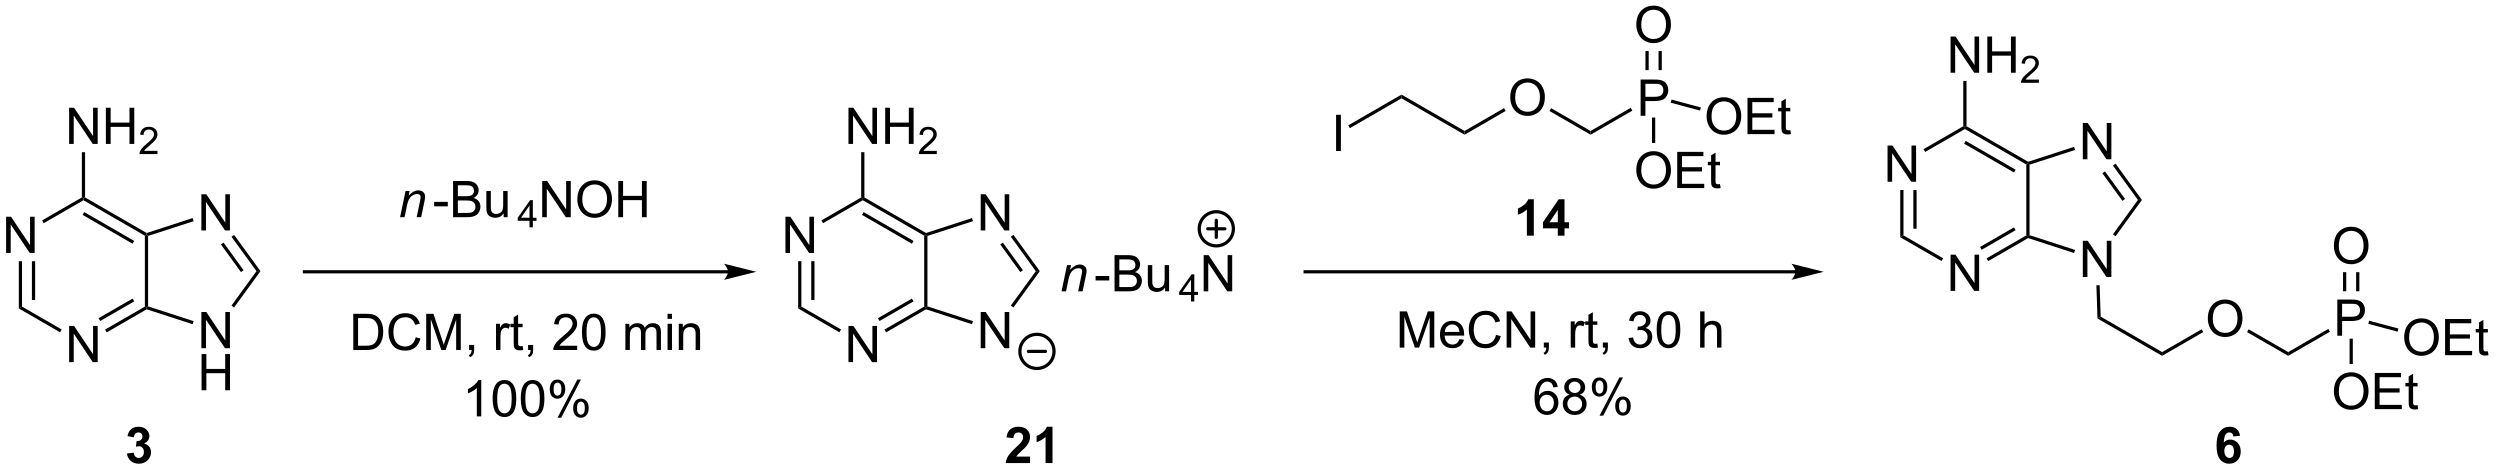 <?xml version="1.0" encoding="UTF-8"?>
<!DOCTYPE svg PUBLIC '-//W3C//DTD SVG 1.0//EN'
          'http://www.w3.org/TR/2001/REC-SVG-20010904/DTD/svg10.dtd'>
<svg stroke-dasharray="none" shape-rendering="auto" xmlns="http://www.w3.org/2000/svg" font-family="'Dialog'" text-rendering="auto" width="542" fill-opacity="1" color-interpolation="auto" color-rendering="auto" preserveAspectRatio="xMidYMid meet" font-size="12px" viewBox="0 0 542 103" fill="black" xmlns:xlink="http://www.w3.org/1999/xlink" stroke="black" image-rendering="auto" stroke-miterlimit="10" stroke-linecap="square" stroke-linejoin="miter" font-style="normal" stroke-width="1" height="103" stroke-dashoffset="0" font-weight="normal" stroke-opacity="1"
><!--Generated by the Batik Graphics2D SVG Generator--><defs id="genericDefs"
  /><g
  ><defs id="defs1"
    ><clipPath clipPathUnits="userSpaceOnUse" id="clipPath1"
      ><path d="M1.26 1.598 L407.036 1.598 L407.036 78.106 L1.26 78.106 L1.26 1.598 Z"
      /></clipPath
      ><clipPath clipPathUnits="userSpaceOnUse" id="clipPath2"
      ><path d="M21.642 234.978 L21.642 309.358 L416.136 309.358 L416.136 234.978 Z"
      /></clipPath
    ></defs
    ><g transform="scale(1.333,1.333) translate(-1.26,-1.598) matrix(1.029,0,0,1.029,-21.001,-240.1)"
    ><path d="M280.945 253.187 L280.945 247.46 L283.106 247.46 Q283.677 247.46 283.976 247.515 Q284.398 247.585 284.682 247.784 Q284.968 247.979 285.143 248.335 Q285.317 248.69 285.317 249.117 Q285.317 249.846 284.851 250.354 Q284.388 250.859 283.171 250.859 L281.703 250.859 L281.703 253.187 L280.945 253.187 ZM281.703 250.182 L283.185 250.182 Q283.919 250.182 284.226 249.909 Q284.536 249.635 284.536 249.14 Q284.536 248.781 284.354 248.526 Q284.171 248.268 283.875 248.187 Q283.685 248.135 283.169 248.135 L281.703 248.135 L281.703 250.182 Z" stroke="none" clip-path="url(#clipPath2)"
    /></g
    ><g transform="matrix(1.371,0,0,1.371,-29.681,-322.265)"
    ><path d="M291.52 253.477 Q291.52 252.049 292.285 251.245 Q293.051 250.438 294.262 250.438 Q295.054 250.438 295.689 250.818 Q296.327 251.195 296.66 251.873 Q296.996 252.549 296.996 253.409 Q296.996 254.281 296.645 254.969 Q296.293 255.656 295.647 256.01 Q295.004 256.365 294.257 256.365 Q293.449 256.365 292.811 255.974 Q292.176 255.581 291.848 254.906 Q291.52 254.229 291.52 253.477 ZM292.301 253.487 Q292.301 254.524 292.856 255.12 Q293.413 255.714 294.254 255.714 Q295.108 255.714 295.66 255.112 Q296.215 254.511 296.215 253.406 Q296.215 252.706 295.978 252.185 Q295.741 251.664 295.285 251.378 Q294.832 251.089 294.264 251.089 Q293.46 251.089 292.879 251.643 Q292.301 252.195 292.301 253.487 ZM297.987 256.266 L297.987 250.539 L302.128 250.539 L302.128 251.214 L298.745 251.214 L298.745 252.969 L301.914 252.969 L301.914 253.641 L298.745 253.641 L298.745 255.589 L302.261 255.589 L302.261 256.266 L297.987 256.266 ZM304.753 255.636 L304.854 256.258 Q304.558 256.32 304.323 256.32 Q303.94 256.32 303.729 256.201 Q303.518 256.078 303.433 255.88 Q303.347 255.682 303.347 255.049 L303.347 252.664 L302.831 252.664 L302.831 252.117 L303.347 252.117 L303.347 251.089 L304.047 250.667 L304.047 252.117 L304.753 252.117 L304.753 252.664 L304.047 252.664 L304.047 255.089 Q304.047 255.391 304.084 255.477 Q304.12 255.563 304.203 255.615 Q304.289 255.664 304.445 255.664 Q304.563 255.664 304.753 255.636 Z" stroke="none" clip-path="url(#clipPath2)"
    /></g
    ><g transform="matrix(1.371,0,0,1.371,-29.681,-322.265)"
    ><path d="M280.403 262.007 Q280.403 260.579 281.169 259.775 Q281.935 258.968 283.145 258.968 Q283.937 258.968 284.572 259.348 Q285.211 259.725 285.544 260.402 Q285.88 261.079 285.88 261.939 Q285.88 262.811 285.528 263.499 Q285.177 264.186 284.531 264.541 Q283.888 264.895 283.14 264.895 Q282.333 264.895 281.695 264.504 Q281.06 264.111 280.731 263.436 Q280.403 262.759 280.403 262.007 ZM281.185 262.017 Q281.185 263.053 281.739 263.65 Q282.296 264.244 283.138 264.244 Q283.992 264.244 284.544 263.642 Q285.099 263.041 285.099 261.936 Q285.099 261.236 284.861 260.715 Q284.625 260.194 284.169 259.908 Q283.716 259.619 283.148 259.619 Q282.343 259.619 281.763 260.173 Q281.185 260.725 281.185 262.017 ZM286.871 264.796 L286.871 259.069 L291.011 259.069 L291.011 259.744 L287.628 259.744 L287.628 261.499 L290.798 261.499 L290.798 262.171 L287.628 262.171 L287.628 264.119 L291.144 264.119 L291.144 264.796 L286.871 264.796 ZM293.636 264.166 L293.738 264.788 Q293.441 264.85 293.207 264.85 Q292.824 264.85 292.613 264.731 Q292.402 264.608 292.316 264.41 Q292.23 264.212 292.23 263.579 L292.23 261.194 L291.714 261.194 L291.714 260.647 L292.23 260.647 L292.23 259.619 L292.931 259.197 L292.931 260.647 L293.636 260.647 L293.636 261.194 L292.931 261.194 L292.931 263.619 Q292.931 263.921 292.967 264.007 Q293.003 264.093 293.087 264.145 Q293.173 264.194 293.329 264.194 Q293.446 264.194 293.636 264.166 Z" stroke="none" clip-path="url(#clipPath2)"
    /></g
    ><g transform="matrix(1.371,0,0,1.371,-29.681,-322.265)"
    ><path d="M280.403 238.989 Q280.403 237.562 281.169 236.758 Q281.935 235.95 283.145 235.95 Q283.937 235.95 284.572 236.331 Q285.211 236.708 285.544 237.385 Q285.88 238.062 285.88 238.922 Q285.88 239.794 285.528 240.482 Q285.177 241.169 284.531 241.523 Q283.888 241.877 283.14 241.877 Q282.333 241.877 281.695 241.487 Q281.06 241.094 280.731 240.419 Q280.403 239.742 280.403 238.989 ZM281.185 239 Q281.185 240.036 281.739 240.633 Q282.296 241.226 283.138 241.226 Q283.992 241.226 284.544 240.625 Q285.099 240.023 285.099 238.919 Q285.099 238.219 284.861 237.698 Q284.625 237.177 284.169 236.89 Q283.716 236.601 283.148 236.601 Q282.343 236.601 281.763 237.156 Q281.185 237.708 281.185 239 Z" stroke="none" clip-path="url(#clipPath2)"
    /></g
    ><g transform="matrix(1.371,0,0,1.371,-29.681,-322.265)"
    ><path d="M260.47 250.498 Q260.47 249.071 261.235 248.266 Q262.001 247.459 263.212 247.459 Q264.003 247.459 264.639 247.839 Q265.277 248.217 265.61 248.894 Q265.946 249.571 265.946 250.43 Q265.946 251.303 265.595 251.99 Q265.243 252.678 264.597 253.032 Q263.954 253.386 263.207 253.386 Q262.399 253.386 261.761 252.995 Q261.126 252.602 260.798 251.928 Q260.47 251.251 260.47 250.498 ZM261.251 250.508 Q261.251 251.545 261.806 252.141 Q262.363 252.735 263.204 252.735 Q264.058 252.735 264.61 252.133 Q265.165 251.532 265.165 250.428 Q265.165 249.727 264.928 249.206 Q264.691 248.685 264.235 248.399 Q263.782 248.11 263.214 248.11 Q262.41 248.11 261.829 248.665 Q261.251 249.217 261.251 250.508 Z" stroke="none" clip-path="url(#clipPath2)"
    /></g
    ><g transform="matrix(1.371,0,0,1.371,-29.681,-322.265)"
    ><path d="M232.929 258.941 L232.929 253.215 L233.686 253.215 L233.686 258.941 L232.929 258.941 Z" stroke="none" clip-path="url(#clipPath2)"
    /></g
    ><g transform="matrix(1.371,0,0,1.371,-29.681,-322.265)"
    ><path d="M285.839 251.299 L285.971 250.807 L290.613 252.05 L290.481 252.543 Z" stroke="none" clip-path="url(#clipPath2)"
    /></g
    ><g transform="matrix(1.371,0,0,1.371,-29.681,-322.265)"
    ><path d="M282.885 253.647 L283.395 253.647 L283.395 257.667 L282.885 257.667 Z" stroke="none" clip-path="url(#clipPath2)"
    /></g
    ><g transform="matrix(1.371,0,0,1.371,-29.681,-322.265)"
    ><path d="M284.431 246.152 L284.431 243.134 L283.921 243.134 L283.921 246.152 ZM282.36 246.152 L282.36 243.134 L281.849 243.134 L281.849 246.152 Z" stroke="none" clip-path="url(#clipPath2)"
    /></g
    ><g transform="matrix(1.371,0,0,1.371,-29.681,-322.265)"
    ><path d="M273.173 256.361 L273.173 255.772 L279.521 252.107 L279.776 252.549 Z" stroke="none" clip-path="url(#clipPath2)"
    /></g
    ><g transform="matrix(1.371,0,0,1.371,-29.681,-322.265)"
    ><path d="M253.24 255.772 L253.24 256.361 L243.273 250.607 L243.273 250.018 Z" stroke="none" clip-path="url(#clipPath2)"
    /></g
    ><g transform="matrix(1.371,0,0,1.371,-29.681,-322.265)"
    ><path d="M259.489 252.164 L259.744 252.606 L253.24 256.361 L253.24 255.772 Z" stroke="none" clip-path="url(#clipPath2)"
    /></g
    ><g transform="matrix(1.371,0,0,1.371,-29.681,-322.265)"
    ><path d="M243.273 250.018 L243.273 250.607 L235.113 255.318 L234.858 254.876 Z" stroke="none" clip-path="url(#clipPath2)"
    /></g
    ><g transform="matrix(1.371,0,0,1.371,-29.681,-322.265)"
    ><path d="M273.173 255.772 L273.173 256.361 L266.674 252.609 L266.929 252.167 Z" stroke="none" clip-path="url(#clipPath2)"
    /></g
    ><g transform="matrix(1.371,0,0,1.371,-29.681,-322.265)"
    ><path d="M22.614 275.058 L22.614 269.331 L23.393 269.331 L26.401 273.826 L26.401 269.331 L27.127 269.331 L27.127 275.058 L26.349 275.058 L23.341 270.558 L23.341 275.058 L22.614 275.058 Z" stroke="none" clip-path="url(#clipPath2)"
    /></g
    ><g transform="matrix(1.371,0,0,1.371,-29.681,-322.265)"
    ><path d="M32.581 292.321 L32.581 286.594 L33.36 286.594 L36.367 291.089 L36.367 286.594 L37.094 286.594 L37.094 292.321 L36.316 292.321 L33.308 287.821 L33.308 292.321 L32.581 292.321 Z" stroke="none" clip-path="url(#clipPath2)"
    /></g
    ><g transform="matrix(1.371,0,0,1.371,-29.681,-322.265)"
    ><path d="M32.581 257.82 L32.581 252.093 L33.36 252.093 L36.367 256.588 L36.367 252.093 L37.094 252.093 L37.094 257.82 L36.316 257.82 L33.308 253.32 L33.308 257.82 L32.581 257.82 ZM38.39 257.82 L38.39 252.093 L39.148 252.093 L39.148 254.445 L42.124 254.445 L42.124 252.093 L42.882 252.093 L42.882 257.82 L42.124 257.82 L42.124 255.119 L39.148 255.119 L39.148 257.82 L38.39 257.82 Z" stroke="none" clip-path="url(#clipPath2)"
    /></g
    ><g transform="matrix(1.371,0,0,1.371,-29.681,-322.265)"
    ><path d="M46.548 258.912 L46.548 259.42 L43.708 259.42 Q43.702 259.228 43.77 259.052 Q43.878 258.763 44.116 258.482 Q44.356 258.201 44.808 257.832 Q45.507 257.257 45.753 256.921 Q45.999 256.586 45.999 256.287 Q45.999 255.974 45.774 255.759 Q45.552 255.543 45.191 255.543 Q44.81 255.543 44.581 255.771 Q44.353 256 44.351 256.404 L43.808 256.349 Q43.864 255.742 44.228 255.425 Q44.591 255.107 45.202 255.107 Q45.821 255.107 46.181 255.451 Q46.542 255.793 46.542 256.298 Q46.542 256.556 46.437 256.806 Q46.331 257.054 46.085 257.33 Q45.841 257.605 45.273 258.086 Q44.798 258.484 44.663 258.627 Q44.528 258.769 44.441 258.912 L46.548 258.912 Z" stroke="none" clip-path="url(#clipPath2)"
    /></g
    ><g transform="matrix(1.371,0,0,1.371,-29.681,-322.265)"
    ><path d="M53.493 290.123 L53.493 284.396 L54.272 284.396 L57.28 288.891 L57.28 284.396 L58.006 284.396 L58.006 290.123 L57.228 290.123 L54.22 285.623 L54.22 290.123 L53.493 290.123 Z" stroke="none" clip-path="url(#clipPath2)"
    /></g
    ><g transform="matrix(1.371,0,0,1.371,-29.681,-322.265)"
    ><path d="M53.525 296.773 L53.525 291.046 L54.282 291.046 L54.282 293.398 L57.259 293.398 L57.259 291.046 L58.017 291.046 L58.017 296.773 L57.259 296.773 L57.259 294.072 L54.282 294.072 L54.282 296.773 L53.525 296.773 Z" stroke="none" clip-path="url(#clipPath2)"
    /></g
    ><g transform="matrix(1.371,0,0,1.371,-29.681,-322.265)"
    ><path d="M53.493 271.501 L53.493 265.775 L54.272 265.775 L57.28 270.269 L57.28 265.775 L58.006 265.775 L58.006 271.501 L57.228 271.501 L54.22 267.001 L54.22 271.501 L53.493 271.501 Z" stroke="none" clip-path="url(#clipPath2)"
    /></g
    ><g transform="matrix(1.371,0,0,1.371,-29.681,-322.265)"
    ><path d="M24.625 276.361 L25.135 276.361 L25.135 283.544 L24.625 283.839 ZM26.696 276.361 L26.696 282.495 L27.207 282.495 L27.207 276.361 Z" stroke="none" clip-path="url(#clipPath2)"
    /></g
    ><g transform="matrix(1.371,0,0,1.371,-29.681,-322.265)"
    ><path d="M24.625 283.839 L25.135 283.544 L31.405 287.164 L31.15 287.606 Z" stroke="none" clip-path="url(#clipPath2)"
    /></g
    ><g transform="matrix(1.371,0,0,1.371,-29.681,-322.265)"
    ><path d="M38.528 287.615 L38.273 287.173 L44.558 283.544 L44.813 283.691 L44.843 283.969 ZM37.492 285.821 L42.87 282.716 L42.614 282.274 L37.237 285.379 Z" stroke="none" clip-path="url(#clipPath2)"
    /></g
    ><g transform="matrix(1.371,0,0,1.371,-29.681,-322.265)"
    ><path d="M45.069 283.506 L44.813 283.691 L44.558 283.544 L44.558 272.33 L44.813 272.183 L45.069 272.368 Z" stroke="none" clip-path="url(#clipPath2)"
    /></g
    ><g transform="matrix(1.371,0,0,1.371,-29.681,-322.265)"
    ><path d="M44.843 271.905 L44.813 272.183 L44.558 272.33 L34.847 266.723 L34.847 266.428 L35.102 266.281 ZM42.87 273.158 L34.974 268.599 L34.719 269.041 L42.614 273.6 Z" stroke="none" clip-path="url(#clipPath2)"
    /></g
    ><g transform="matrix(1.371,0,0,1.371,-29.681,-322.265)"
    ><path d="M35.102 266.281 L34.847 266.428 L34.592 266.281 L34.592 259.124 L35.102 259.124 Z" stroke="none" clip-path="url(#clipPath2)"
    /></g
    ><g transform="matrix(1.371,0,0,1.371,-29.681,-322.265)"
    ><path d="M28.561 270.352 L28.306 269.91 L34.592 266.281 L34.847 266.428 L34.847 266.723 Z" stroke="none" clip-path="url(#clipPath2)"
    /></g
    ><g transform="matrix(1.371,0,0,1.371,-29.681,-322.265)"
    ><path d="M44.843 283.969 L44.813 283.691 L45.069 283.506 L52.268 285.845 L52.111 286.33 Z" stroke="none" clip-path="url(#clipPath2)"
    /></g
    ><g transform="matrix(1.371,0,0,1.371,-29.681,-322.265)"
    ><path d="M58.664 283.683 L58.251 283.383 L62.208 277.937 L62.839 277.937 Z" stroke="none" clip-path="url(#clipPath2)"
    /></g
    ><g transform="matrix(1.371,0,0,1.371,-29.681,-322.265)"
    ><path d="M62.839 277.937 L62.208 277.937 L58.258 272.5 L58.671 272.2 ZM60.169 277.787 L56.995 273.418 L56.582 273.717 L59.757 278.087 Z" stroke="none" clip-path="url(#clipPath2)"
    /></g
    ><g transform="matrix(1.371,0,0,1.371,-29.681,-322.265)"
    ><path d="M45.069 272.368 L44.813 272.183 L44.843 271.905 L52.111 269.543 L52.268 270.029 Z" stroke="none" clip-path="url(#clipPath2)"
    /></g
    ><g transform="matrix(1.371,0,0,1.371,-29.681,-322.265)"
    ><path d="M136.778 277.782 L69.792 277.782 L69.537 277.782 L69.537 278.292 L69.792 278.292 L136.778 278.292 L137.033 278.292 L137.033 277.782 L136.778 277.782 ZM141.242 278.037 L136.14 276.761 C136.14 276.761 136.778 277.479 136.778 278.037 C136.778 278.595 136.14 279.312 136.14 279.312 Z" stroke="none" clip-path="url(#clipPath2)"
    /></g
    ><g transform="matrix(1.371,0,0,1.371,-29.681,-322.265)"
    ><path d="M84.915 269.405 L85.782 265.257 L86.423 265.257 L86.272 265.978 Q86.689 265.554 87.05 265.358 Q87.415 265.163 87.795 265.163 Q88.298 265.163 88.584 265.437 Q88.873 265.71 88.873 266.166 Q88.873 266.397 88.772 266.892 L88.243 269.405 L87.537 269.405 L88.087 266.775 Q88.17 266.392 88.17 266.21 Q88.17 266.002 88.027 265.874 Q87.884 265.744 87.615 265.744 Q87.071 265.744 86.647 266.135 Q86.225 266.525 86.024 267.476 L85.623 269.405 L84.915 269.405 Z" stroke="none" clip-path="url(#clipPath2)"
    /></g
    ><g transform="matrix(1.371,0,0,1.371,-29.681,-322.265)"
    ><path d="M90.302 267.687 L90.302 266.978 L92.461 266.978 L92.461 267.687 L90.302 267.687 ZM93.296 269.405 L93.296 263.679 L95.445 263.679 Q96.101 263.679 96.497 263.853 Q96.895 264.025 97.119 264.387 Q97.343 264.749 97.343 265.142 Q97.343 265.51 97.143 265.835 Q96.945 266.158 96.544 266.358 Q97.062 266.51 97.341 266.877 Q97.622 267.244 97.622 267.744 Q97.622 268.147 97.45 268.494 Q97.281 268.838 97.031 269.025 Q96.781 269.213 96.403 269.309 Q96.028 269.405 95.481 269.405 L93.296 269.405 ZM94.054 266.085 L95.294 266.085 Q95.796 266.085 96.015 266.017 Q96.304 265.931 96.45 265.733 Q96.599 265.533 96.599 265.233 Q96.599 264.947 96.461 264.731 Q96.325 264.515 96.07 264.434 Q95.817 264.353 95.2 264.353 L94.054 264.353 L94.054 266.085 ZM94.054 268.728 L95.481 268.728 Q95.849 268.728 95.997 268.702 Q96.257 268.655 96.432 268.546 Q96.609 268.437 96.721 268.228 Q96.836 268.017 96.836 267.744 Q96.836 267.423 96.671 267.189 Q96.507 266.952 96.216 266.856 Q95.927 266.76 95.38 266.76 L94.054 266.76 L94.054 268.728 ZM101.294 269.405 L101.294 268.796 Q100.809 269.499 99.976 269.499 Q99.609 269.499 99.291 269.358 Q98.974 269.218 98.817 269.004 Q98.664 268.791 98.601 268.483 Q98.559 268.275 98.559 267.827 L98.559 265.257 L99.263 265.257 L99.263 267.556 Q99.263 268.108 99.304 268.298 Q99.372 268.577 99.586 268.736 Q99.802 268.892 100.117 268.892 Q100.434 268.892 100.711 268.731 Q100.989 268.569 101.104 268.291 Q101.218 268.01 101.218 267.478 L101.218 265.257 L101.921 265.257 L101.921 269.405 L101.294 269.405 Z" stroke="none" clip-path="url(#clipPath2)"
    /></g
    ><g transform="matrix(1.371,0,0,1.371,-29.681,-322.265)"
    ><path d="M105.383 271.005 L105.383 269.976 L103.52 269.976 L103.52 269.494 L105.481 266.71 L105.91 266.71 L105.91 269.494 L106.49 269.494 L106.49 269.976 L105.91 269.976 L105.91 271.005 L105.383 271.005 ZM105.383 269.494 L105.383 267.556 L104.039 269.494 L105.383 269.494 Z" stroke="none" clip-path="url(#clipPath2)"
    /></g
    ><g transform="matrix(1.371,0,0,1.371,-29.681,-322.265)"
    ><path d="M107.39 269.405 L107.39 263.679 L108.168 263.679 L111.176 268.173 L111.176 263.679 L111.903 263.679 L111.903 269.405 L111.124 269.405 L108.116 264.905 L108.116 269.405 L107.39 269.405 ZM112.946 266.616 Q112.946 265.189 113.712 264.385 Q114.477 263.577 115.688 263.577 Q116.48 263.577 117.115 263.957 Q117.753 264.335 118.087 265.012 Q118.422 265.689 118.422 266.548 Q118.422 267.421 118.071 268.108 Q117.719 268.796 117.073 269.15 Q116.43 269.504 115.683 269.504 Q114.876 269.504 114.237 269.114 Q113.602 268.72 113.274 268.046 Q112.946 267.369 112.946 266.616 ZM113.727 266.627 Q113.727 267.663 114.282 268.26 Q114.839 268.853 115.68 268.853 Q116.534 268.853 117.087 268.252 Q117.641 267.65 117.641 266.546 Q117.641 265.845 117.404 265.325 Q117.167 264.804 116.712 264.517 Q116.258 264.228 115.691 264.228 Q114.886 264.228 114.305 264.783 Q113.727 265.335 113.727 266.627 ZM119.421 269.405 L119.421 263.679 L120.179 263.679 L120.179 266.03 L123.156 266.03 L123.156 263.679 L123.913 263.679 L123.913 269.405 L123.156 269.405 L123.156 266.705 L120.179 266.705 L120.179 269.405 L119.421 269.405 Z" stroke="none" clip-path="url(#clipPath2)"
    /></g
    ><g transform="matrix(1.371,0,0,1.371,-29.681,-322.265)"
    ><path d="M77.516 290.405 L77.516 284.679 L79.49 284.679 Q80.156 284.679 80.508 284.76 Q81 284.874 81.349 285.171 Q81.802 285.554 82.026 286.15 Q82.25 286.744 82.25 287.51 Q82.25 288.163 82.096 288.668 Q81.945 289.171 81.706 289.502 Q81.469 289.83 81.185 290.02 Q80.904 290.21 80.503 290.309 Q80.102 290.405 79.583 290.405 L77.516 290.405 ZM78.273 289.728 L79.498 289.728 Q80.063 289.728 80.385 289.624 Q80.708 289.517 80.898 289.327 Q81.169 289.056 81.318 288.603 Q81.469 288.147 81.469 287.499 Q81.469 286.601 81.174 286.119 Q80.88 285.635 80.458 285.47 Q80.154 285.353 79.477 285.353 L78.273 285.353 L78.273 289.728 ZM87.379 288.397 L88.137 288.588 Q87.9 289.522 87.28 290.015 Q86.66 290.504 85.767 290.504 Q84.84 290.504 84.259 290.127 Q83.681 289.749 83.376 289.036 Q83.074 288.319 83.074 287.499 Q83.074 286.603 83.415 285.939 Q83.759 285.272 84.389 284.926 Q85.02 284.58 85.777 284.58 Q86.637 284.58 87.223 285.017 Q87.809 285.455 88.04 286.249 L87.293 286.423 Q87.095 285.798 86.715 285.515 Q86.337 285.228 85.762 285.228 Q85.103 285.228 84.658 285.546 Q84.215 285.861 84.035 286.395 Q83.856 286.929 83.856 287.494 Q83.856 288.226 84.069 288.77 Q84.283 289.314 84.731 289.585 Q85.181 289.853 85.704 289.853 Q86.34 289.853 86.78 289.486 Q87.223 289.119 87.379 288.397 ZM89.047 290.405 L89.047 284.679 L90.188 284.679 L91.544 288.733 Q91.732 289.298 91.818 289.58 Q91.914 289.267 92.123 288.663 L93.492 284.679 L94.513 284.679 L94.513 290.405 L93.781 290.405 L93.781 285.611 L92.117 290.405 L91.435 290.405 L89.779 285.53 L89.779 290.405 L89.047 290.405 ZM95.828 290.405 L95.828 289.603 L96.63 289.603 L96.63 290.405 Q96.63 290.848 96.474 291.119 Q96.318 291.39 95.977 291.538 L95.781 291.239 Q96.005 291.14 96.109 290.95 Q96.216 290.762 96.227 290.405 L95.828 290.405 ZM100.083 290.405 L100.083 286.257 L100.716 286.257 L100.716 286.885 Q100.958 286.444 101.162 286.304 Q101.367 286.163 101.615 286.163 Q101.969 286.163 102.336 286.39 L102.094 287.041 Q101.836 286.89 101.578 286.89 Q101.349 286.89 101.164 287.028 Q100.982 287.166 100.904 287.413 Q100.787 287.788 100.787 288.233 L100.787 290.405 L100.083 290.405 ZM104.289 289.775 L104.391 290.397 Q104.094 290.46 103.859 290.46 Q103.477 290.46 103.266 290.34 Q103.055 290.218 102.969 290.02 Q102.883 289.822 102.883 289.189 L102.883 286.804 L102.367 286.804 L102.367 286.257 L102.883 286.257 L102.883 285.228 L103.583 284.806 L103.583 286.257 L104.289 286.257 L104.289 286.804 L103.583 286.804 L103.583 289.228 Q103.583 289.53 103.62 289.616 Q103.656 289.702 103.74 289.754 Q103.826 289.804 103.982 289.804 Q104.099 289.804 104.289 289.775 ZM105.16 290.405 L105.16 289.603 L105.962 289.603 L105.962 290.405 Q105.962 290.848 105.806 291.119 Q105.65 291.39 105.309 291.538 L105.113 291.239 Q105.337 291.14 105.442 290.95 Q105.548 290.762 105.559 290.405 L105.16 290.405 ZM112.923 289.728 L112.923 290.405 L109.137 290.405 Q109.129 290.15 109.22 289.916 Q109.363 289.53 109.681 289.155 Q110.001 288.78 110.603 288.288 Q111.535 287.522 111.863 287.075 Q112.192 286.627 112.192 286.228 Q112.192 285.812 111.892 285.525 Q111.595 285.236 111.113 285.236 Q110.606 285.236 110.301 285.541 Q109.996 285.845 109.994 286.385 L109.27 286.312 Q109.345 285.502 109.829 285.08 Q110.314 284.655 111.129 284.655 Q111.954 284.655 112.434 285.114 Q112.915 285.569 112.915 286.244 Q112.915 286.588 112.775 286.921 Q112.634 287.252 112.306 287.619 Q111.981 287.986 111.223 288.627 Q110.59 289.158 110.41 289.348 Q110.231 289.538 110.113 289.728 L112.923 289.728 ZM113.677 287.58 Q113.677 286.564 113.885 285.947 Q114.094 285.327 114.505 284.991 Q114.919 284.655 115.544 284.655 Q116.005 284.655 116.352 284.84 Q116.701 285.025 116.927 285.377 Q117.154 285.726 117.281 286.228 Q117.412 286.728 117.412 287.58 Q117.412 288.588 117.203 289.207 Q116.998 289.827 116.583 290.166 Q116.172 290.504 115.544 290.504 Q114.716 290.504 114.242 289.908 Q113.677 289.194 113.677 287.58 ZM114.398 287.58 Q114.398 288.991 114.729 289.457 Q115.06 289.923 115.544 289.923 Q116.029 289.923 116.357 289.455 Q116.688 288.986 116.688 287.58 Q116.688 286.166 116.357 285.702 Q116.029 285.236 115.537 285.236 Q115.052 285.236 114.763 285.647 Q114.398 286.171 114.398 287.58 ZM120.544 290.405 L120.544 286.257 L121.172 286.257 L121.172 286.838 Q121.367 286.533 121.69 286.348 Q122.016 286.163 122.43 286.163 Q122.891 286.163 123.185 286.356 Q123.482 286.546 123.602 286.89 Q124.094 286.163 124.883 286.163 Q125.5 286.163 125.831 286.504 Q126.164 286.845 126.164 287.556 L126.164 290.405 L125.466 290.405 L125.466 287.791 Q125.466 287.369 125.396 287.184 Q125.328 286.999 125.148 286.887 Q124.969 286.772 124.727 286.772 Q124.289 286.772 124 287.064 Q123.711 287.353 123.711 287.994 L123.711 290.405 L123.008 290.405 L123.008 287.71 Q123.008 287.241 122.836 287.007 Q122.664 286.772 122.273 286.772 Q121.977 286.772 121.724 286.929 Q121.474 287.085 121.359 287.387 Q121.248 287.687 121.248 288.252 L121.248 290.405 L120.544 290.405 ZM127.211 285.486 L127.211 284.679 L127.914 284.679 L127.914 285.486 L127.211 285.486 ZM127.211 290.405 L127.211 286.257 L127.914 286.257 L127.914 290.405 L127.211 290.405 ZM128.986 290.405 L128.986 286.257 L129.619 286.257 L129.619 286.845 Q130.074 286.163 130.939 286.163 Q131.314 286.163 131.626 286.298 Q131.941 286.431 132.098 286.65 Q132.254 286.869 132.316 287.171 Q132.356 287.366 132.356 287.853 L132.356 290.405 L131.652 290.405 L131.652 287.882 Q131.652 287.452 131.569 287.239 Q131.488 287.025 131.28 286.9 Q131.072 286.772 130.79 286.772 Q130.34 286.772 130.014 287.059 Q129.689 287.343 129.689 288.14 L129.689 290.405 L128.986 290.405 Z" stroke="none" clip-path="url(#clipPath2)"
    /></g
    ><g transform="matrix(1.371,0,0,1.371,-29.681,-322.265)"
    ><path d="M97.751 300.905 L97.048 300.905 L97.048 296.423 Q96.793 296.666 96.382 296.908 Q95.97 297.15 95.642 297.272 L95.642 296.593 Q96.23 296.314 96.671 295.921 Q97.113 295.525 97.298 295.155 L97.751 295.155 L97.751 300.905 ZM99.552 298.08 Q99.552 297.064 99.76 296.447 Q99.969 295.827 100.38 295.491 Q100.794 295.155 101.419 295.155 Q101.88 295.155 102.227 295.34 Q102.576 295.525 102.802 295.877 Q103.029 296.226 103.156 296.728 Q103.286 297.228 103.286 298.08 Q103.286 299.088 103.078 299.707 Q102.872 300.327 102.458 300.666 Q102.047 301.004 101.419 301.004 Q100.591 301.004 100.117 300.408 Q99.552 299.694 99.552 298.08 ZM100.273 298.08 Q100.273 299.491 100.604 299.957 Q100.935 300.423 101.419 300.423 Q101.904 300.423 102.232 299.955 Q102.562 299.486 102.562 298.08 Q102.562 296.666 102.232 296.202 Q101.904 295.736 101.411 295.736 Q100.927 295.736 100.638 296.147 Q100.273 296.671 100.273 298.08 ZM104.001 298.08 Q104.001 297.064 104.21 296.447 Q104.418 295.827 104.829 295.491 Q105.243 295.155 105.868 295.155 Q106.329 295.155 106.676 295.34 Q107.025 295.525 107.251 295.877 Q107.478 296.226 107.605 296.728 Q107.736 297.228 107.736 298.08 Q107.736 299.088 107.527 299.707 Q107.322 300.327 106.907 300.666 Q106.496 301.004 105.868 301.004 Q105.04 301.004 104.566 300.408 Q104.001 299.694 104.001 298.08 ZM104.723 298.08 Q104.723 299.491 105.053 299.957 Q105.384 300.423 105.868 300.423 Q106.353 300.423 106.681 299.955 Q107.012 299.486 107.012 298.08 Q107.012 296.666 106.681 296.202 Q106.353 295.736 105.861 295.736 Q105.376 295.736 105.087 296.147 Q104.723 296.671 104.723 298.08 ZM108.583 296.554 Q108.583 295.939 108.891 295.51 Q109.201 295.08 109.786 295.08 Q110.326 295.08 110.677 295.465 Q111.031 295.851 111.031 296.595 Q111.031 297.322 110.674 297.715 Q110.318 298.108 109.794 298.108 Q109.273 298.108 108.927 297.723 Q108.583 297.335 108.583 296.554 ZM109.805 295.564 Q109.544 295.564 109.37 295.791 Q109.195 296.017 109.195 296.624 Q109.195 297.173 109.37 297.4 Q109.547 297.624 109.805 297.624 Q110.07 297.624 110.245 297.397 Q110.419 297.171 110.419 296.569 Q110.419 296.015 110.242 295.791 Q110.068 295.564 109.805 295.564 ZM109.81 301.116 L112.943 295.08 L113.513 295.08 L110.391 301.116 L109.81 301.116 ZM112.286 299.562 Q112.286 298.944 112.594 298.517 Q112.904 298.088 113.492 298.088 Q114.031 298.088 114.385 298.473 Q114.74 298.858 114.74 299.603 Q114.74 300.33 114.38 300.723 Q114.023 301.116 113.497 301.116 Q112.977 301.116 112.63 300.728 Q112.286 300.338 112.286 299.562 ZM113.513 298.572 Q113.247 298.572 113.073 298.798 Q112.898 299.025 112.898 299.632 Q112.898 300.179 113.073 300.405 Q113.25 300.632 113.508 300.632 Q113.779 300.632 113.951 300.405 Q114.125 300.179 114.125 299.577 Q114.125 299.022 113.948 298.798 Q113.773 298.572 113.513 298.572 Z" stroke="none" clip-path="url(#clipPath2)"
    /></g
    ><g transform="matrix(1.371,0,0,1.371,-29.681,-322.265)"
    ><path d="M145.853 275.058 L145.853 269.331 L146.632 269.331 L149.639 273.826 L149.639 269.331 L150.366 269.331 L150.366 275.058 L149.587 275.058 L146.579 270.558 L146.579 275.058 L145.853 275.058 Z" stroke="none" clip-path="url(#clipPath2)"
    /></g
    ><g transform="matrix(1.371,0,0,1.371,-29.681,-322.265)"
    ><path d="M155.82 292.321 L155.82 286.594 L156.598 286.594 L159.606 291.089 L159.606 286.594 L160.333 286.594 L160.333 292.321 L159.554 292.321 L156.546 287.821 L156.546 292.321 L155.82 292.321 Z" stroke="none" clip-path="url(#clipPath2)"
    /></g
    ><g transform="matrix(1.371,0,0,1.371,-29.681,-322.265)"
    ><path d="M155.82 257.82 L155.82 252.093 L156.598 252.093 L159.606 256.588 L159.606 252.093 L160.333 252.093 L160.333 257.82 L159.554 257.82 L156.546 253.32 L156.546 257.82 L155.82 257.82 ZM161.628 257.82 L161.628 252.093 L162.386 252.093 L162.386 254.445 L165.363 254.445 L165.363 252.093 L166.121 252.093 L166.121 257.82 L165.363 257.82 L165.363 255.119 L162.386 255.119 L162.386 257.82 L161.628 257.82 Z" stroke="none" clip-path="url(#clipPath2)"
    /></g
    ><g transform="matrix(1.371,0,0,1.371,-29.681,-322.265)"
    ><path d="M169.786 258.912 L169.786 259.42 L166.947 259.42 Q166.941 259.228 167.009 259.052 Q167.117 258.763 167.355 258.482 Q167.595 258.201 168.046 257.832 Q168.745 257.257 168.992 256.921 Q169.238 256.586 169.238 256.287 Q169.238 255.974 169.013 255.759 Q168.79 255.543 168.429 255.543 Q168.048 255.543 167.82 255.771 Q167.591 256 167.589 256.404 L167.046 256.349 Q167.103 255.742 167.466 255.425 Q167.829 255.107 168.441 255.107 Q169.06 255.107 169.419 255.451 Q169.781 255.793 169.781 256.298 Q169.781 256.556 169.675 256.806 Q169.57 257.054 169.324 257.33 Q169.079 257.605 168.511 258.086 Q168.036 258.484 167.902 258.627 Q167.767 258.769 167.679 258.912 L169.786 258.912 Z" stroke="none" clip-path="url(#clipPath2)"
    /></g
    ><g transform="matrix(1.371,0,0,1.371,-29.681,-322.265)"
    ><path d="M176.732 290.123 L176.732 284.396 L177.511 284.396 L180.518 288.891 L180.518 284.396 L181.245 284.396 L181.245 290.123 L180.466 290.123 L177.458 285.623 L177.458 290.123 L176.732 290.123 Z" stroke="none" clip-path="url(#clipPath2)"
    /></g
    ><g transform="matrix(1.371,0,0,1.371,-29.681,-322.265)"
    ><path d="M176.732 271.501 L176.732 265.775 L177.511 265.775 L180.518 270.269 L180.518 265.775 L181.245 265.775 L181.245 271.501 L180.466 271.501 L177.458 267.001 L177.458 271.501 L176.732 271.501 Z" stroke="none" clip-path="url(#clipPath2)"
    /></g
    ><g transform="matrix(1.371,0,0,1.371,-29.681,-322.265)"
    ><path d="M147.863 276.361 L148.374 276.361 L148.374 283.544 L147.863 283.839 ZM149.935 276.361 L149.935 282.495 L150.445 282.495 L150.445 276.361 Z" stroke="none" clip-path="url(#clipPath2)"
    /></g
    ><g transform="matrix(1.371,0,0,1.371,-29.681,-322.265)"
    ><path d="M147.863 283.839 L148.374 283.544 L154.643 287.164 L154.388 287.606 Z" stroke="none" clip-path="url(#clipPath2)"
    /></g
    ><g transform="matrix(1.371,0,0,1.371,-29.681,-322.265)"
    ><path d="M161.767 287.615 L161.512 287.173 L167.797 283.544 L168.052 283.691 L168.081 283.969 ZM160.731 285.821 L166.108 282.716 L165.853 282.274 L160.476 285.379 Z" stroke="none" clip-path="url(#clipPath2)"
    /></g
    ><g transform="matrix(1.371,0,0,1.371,-29.681,-322.265)"
    ><path d="M168.307 283.506 L168.052 283.691 L167.797 283.544 L167.797 272.33 L168.052 272.183 L168.307 272.368 Z" stroke="none" clip-path="url(#clipPath2)"
    /></g
    ><g transform="matrix(1.371,0,0,1.371,-29.681,-322.265)"
    ><path d="M168.081 271.905 L168.052 272.183 L167.797 272.33 L158.085 266.723 L158.085 266.428 L158.34 266.281 ZM166.108 273.158 L158.213 268.599 L157.958 269.041 L165.853 273.6 Z" stroke="none" clip-path="url(#clipPath2)"
    /></g
    ><g transform="matrix(1.371,0,0,1.371,-29.681,-322.265)"
    ><path d="M158.34 266.281 L158.085 266.428 L157.83 266.281 L157.83 259.124 L158.34 259.124 Z" stroke="none" clip-path="url(#clipPath2)"
    /></g
    ><g transform="matrix(1.371,0,0,1.371,-29.681,-322.265)"
    ><path d="M151.8 270.352 L151.545 269.91 L157.83 266.281 L158.085 266.428 L158.085 266.723 Z" stroke="none" clip-path="url(#clipPath2)"
    /></g
    ><g transform="matrix(1.371,0,0,1.371,-29.681,-322.265)"
    ><path d="M168.081 283.969 L168.052 283.691 L168.307 283.506 L175.507 285.845 L175.349 286.33 Z" stroke="none" clip-path="url(#clipPath2)"
    /></g
    ><g transform="matrix(1.371,0,0,1.371,-29.681,-322.265)"
    ><path d="M181.903 283.683 L181.49 283.383 L185.447 277.937 L186.077 277.937 Z" stroke="none" clip-path="url(#clipPath2)"
    /></g
    ><g transform="matrix(1.371,0,0,1.371,-29.681,-322.265)"
    ><path d="M186.077 277.937 L185.447 277.937 L181.496 272.5 L181.909 272.2 ZM183.408 277.787 L180.233 273.418 L179.821 273.717 L182.995 278.087 Z" stroke="none" clip-path="url(#clipPath2)"
    /></g
    ><g transform="matrix(1.371,0,0,1.371,-29.681,-322.265)"
    ><path d="M168.307 272.368 L168.052 272.183 L168.081 271.905 L175.349 269.543 L175.507 270.029 Z" stroke="none" clip-path="url(#clipPath2)"
    /></g
    ><g transform="matrix(1.371,0,0,1.371,-29.681,-322.265)"
    ><path d="M189.513 281.132 L190.381 276.983 L191.021 276.983 L190.87 277.704 Q191.287 277.28 191.649 277.085 Q192.013 276.889 192.394 276.889 Q192.896 276.889 193.183 277.163 Q193.472 277.436 193.472 277.892 Q193.472 278.124 193.37 278.619 L192.842 281.132 L192.136 281.132 L192.685 278.501 Q192.769 278.119 192.769 277.936 Q192.769 277.728 192.625 277.6 Q192.482 277.47 192.214 277.47 Q191.67 277.47 191.245 277.861 Q190.823 278.251 190.623 279.202 L190.222 281.132 L189.513 281.132 Z" stroke="none" clip-path="url(#clipPath2)"
    /></g
    ><g transform="matrix(1.371,0,0,1.371,-29.681,-322.265)"
    ><path d="M194.9 279.413 L194.9 278.704 L197.059 278.704 L197.059 279.413 L194.9 279.413 ZM197.895 281.132 L197.895 275.405 L200.043 275.405 Q200.7 275.405 201.095 275.579 Q201.494 275.751 201.718 276.113 Q201.942 276.475 201.942 276.869 Q201.942 277.236 201.741 277.561 Q201.543 277.884 201.142 278.085 Q201.661 278.236 201.939 278.603 Q202.22 278.97 202.22 279.47 Q202.22 279.874 202.048 280.22 Q201.879 280.564 201.629 280.751 Q201.379 280.939 201.002 281.035 Q200.627 281.132 200.08 281.132 L197.895 281.132 ZM198.653 277.811 L199.892 277.811 Q200.395 277.811 200.614 277.744 Q200.903 277.658 201.048 277.46 Q201.197 277.259 201.197 276.96 Q201.197 276.673 201.059 276.457 Q200.923 276.241 200.668 276.16 Q200.416 276.079 199.798 276.079 L198.653 276.079 L198.653 277.811 ZM198.653 280.454 L200.08 280.454 Q200.447 280.454 200.595 280.428 Q200.856 280.382 201.03 280.272 Q201.207 280.163 201.319 279.954 Q201.434 279.744 201.434 279.47 Q201.434 279.15 201.27 278.915 Q201.106 278.678 200.814 278.582 Q200.525 278.486 199.978 278.486 L198.653 278.486 L198.653 280.454 ZM205.892 281.132 L205.892 280.522 Q205.408 281.225 204.575 281.225 Q204.207 281.225 203.89 281.085 Q203.572 280.944 203.416 280.731 Q203.262 280.517 203.2 280.21 Q203.158 280.001 203.158 279.553 L203.158 276.983 L203.861 276.983 L203.861 279.283 Q203.861 279.835 203.903 280.025 Q203.97 280.303 204.184 280.462 Q204.4 280.619 204.715 280.619 Q205.033 280.619 205.309 280.457 Q205.588 280.296 205.702 280.017 Q205.817 279.736 205.817 279.204 L205.817 276.983 L206.52 276.983 L206.52 281.132 L205.892 281.132 Z" stroke="none" clip-path="url(#clipPath2)"
    /></g
    ><g transform="matrix(1.371,0,0,1.371,-29.681,-322.265)"
    ><path d="M209.982 282.732 L209.982 281.702 L208.118 281.702 L208.118 281.22 L210.079 278.437 L210.509 278.437 L210.509 281.22 L211.089 281.22 L211.089 281.702 L210.509 281.702 L210.509 282.732 L209.982 282.732 ZM209.982 281.22 L209.982 279.282 L208.638 281.22 L209.982 281.22 Z" stroke="none" clip-path="url(#clipPath2)"
    /></g
    ><g transform="matrix(1.371,0,0,1.371,-29.681,-322.265)"
    ><path d="M211.988 281.132 L211.988 275.405 L212.767 275.405 L215.775 279.9 L215.775 275.405 L216.501 275.405 L216.501 281.132 L215.723 281.132 L212.715 276.632 L212.715 281.132 L211.988 281.132 Z" stroke="none" clip-path="url(#clipPath2)"
    /></g
    ><g transform="matrix(1.371,0,0,1.371,-29.681,-322.265)"
    ><path d="M305.571 277.782 L228.036 277.782 L227.781 277.782 L227.781 278.292 L228.036 278.292 L305.571 278.292 L305.826 278.292 L305.826 277.782 L305.571 277.782 ZM310.036 278.037 L304.933 276.761 C304.933 276.761 305.571 277.479 305.571 278.037 C305.571 278.595 304.933 279.312 304.933 279.312 Z" stroke="none" clip-path="url(#clipPath2)"
    /></g
    ><g transform="matrix(1.371,0,0,1.371,-29.681,-322.265)"
    ><path d="M242.992 290.025 L242.992 284.298 L244.132 284.298 L245.489 288.353 Q245.677 288.918 245.762 289.2 Q245.859 288.887 246.067 288.283 L247.437 284.298 L248.458 284.298 L248.458 290.025 L247.726 290.025 L247.726 285.231 L246.062 290.025 L245.38 290.025 L243.723 285.15 L243.723 290.025 L242.992 290.025 ZM252.429 288.689 L253.156 288.778 Q252.984 289.416 252.518 289.767 Q252.054 290.119 251.333 290.119 Q250.421 290.119 249.887 289.559 Q249.356 288.996 249.356 287.986 Q249.356 286.939 249.895 286.361 Q250.434 285.783 251.294 285.783 Q252.125 285.783 252.65 286.351 Q253.179 286.916 253.179 287.942 Q253.179 288.004 253.177 288.129 L250.083 288.129 Q250.122 288.814 250.468 289.179 Q250.817 289.541 251.335 289.541 Q251.723 289.541 251.997 289.337 Q252.27 289.134 252.429 288.689 ZM250.122 287.551 L252.437 287.551 Q252.39 287.028 252.171 286.767 Q251.835 286.361 251.302 286.361 Q250.817 286.361 250.487 286.687 Q250.156 287.009 250.122 287.551 ZM258.214 288.017 L258.972 288.207 Q258.735 289.142 258.115 289.634 Q257.495 290.124 256.602 290.124 Q255.675 290.124 255.095 289.746 Q254.516 289.369 254.212 288.655 Q253.91 287.939 253.91 287.119 Q253.91 286.223 254.251 285.559 Q254.595 284.892 255.225 284.546 Q255.855 284.2 256.613 284.2 Q257.472 284.2 258.058 284.637 Q258.644 285.075 258.876 285.869 L258.128 286.043 Q257.93 285.418 257.55 285.134 Q257.173 284.848 256.597 284.848 Q255.938 284.848 255.493 285.166 Q255.05 285.481 254.871 286.015 Q254.691 286.548 254.691 287.113 Q254.691 287.845 254.904 288.39 Q255.118 288.934 255.566 289.205 Q256.016 289.473 256.54 289.473 Q257.175 289.473 257.615 289.106 Q258.058 288.738 258.214 288.017 ZM259.898 290.025 L259.898 284.298 L260.676 284.298 L263.684 288.793 L263.684 284.298 L264.411 284.298 L264.411 290.025 L263.632 290.025 L260.625 285.525 L260.625 290.025 L259.898 290.025 ZM265.777 290.025 L265.777 289.223 L266.579 289.223 L266.579 290.025 Q266.579 290.468 266.423 290.738 Q266.266 291.009 265.925 291.158 L265.73 290.858 Q265.954 290.759 266.058 290.569 Q266.165 290.382 266.175 290.025 L265.777 290.025 ZM270.032 290.025 L270.032 285.877 L270.665 285.877 L270.665 286.504 Q270.907 286.064 271.11 285.923 Q271.316 285.783 271.563 285.783 Q271.917 285.783 272.285 286.009 L272.042 286.66 Q271.785 286.509 271.527 286.509 Q271.298 286.509 271.113 286.647 Q270.93 286.785 270.852 287.033 Q270.735 287.408 270.735 287.853 L270.735 290.025 L270.032 290.025 ZM274.238 289.395 L274.339 290.017 Q274.042 290.08 273.808 290.08 Q273.425 290.08 273.214 289.96 Q273.003 289.837 272.917 289.64 Q272.832 289.442 272.832 288.809 L272.832 286.423 L272.316 286.423 L272.316 285.877 L272.832 285.877 L272.832 284.848 L273.532 284.426 L273.532 285.877 L274.238 285.877 L274.238 286.423 L273.532 286.423 L273.532 288.848 Q273.532 289.15 273.568 289.236 Q273.605 289.322 273.688 289.374 Q273.774 289.423 273.93 289.423 Q274.048 289.423 274.238 289.395 ZM275.109 290.025 L275.109 289.223 L275.911 289.223 L275.911 290.025 Q275.911 290.468 275.755 290.738 Q275.598 291.009 275.257 291.158 L275.062 290.858 Q275.286 290.759 275.39 290.569 Q275.497 290.382 275.507 290.025 L275.109 290.025 ZM279.179 288.512 L279.882 288.418 Q280.005 289.017 280.294 289.28 Q280.585 289.543 281.005 289.543 Q281.5 289.543 281.841 289.2 Q282.184 288.856 282.184 288.348 Q282.184 287.863 281.867 287.551 Q281.551 287.236 281.062 287.236 Q280.864 287.236 280.567 287.314 L280.645 286.697 Q280.716 286.705 280.757 286.705 Q281.208 286.705 281.567 286.47 Q281.926 286.236 281.926 285.746 Q281.926 285.361 281.663 285.108 Q281.403 284.853 280.989 284.853 Q280.578 284.853 280.304 285.111 Q280.031 285.369 279.953 285.884 L279.25 285.759 Q279.38 285.051 279.835 284.663 Q280.294 284.275 280.973 284.275 Q281.442 284.275 281.835 284.476 Q282.231 284.676 282.44 285.025 Q282.648 285.371 282.648 285.762 Q282.648 286.134 282.447 286.439 Q282.25 286.744 281.859 286.923 Q282.367 287.041 282.648 287.41 Q282.929 287.778 282.929 288.332 Q282.929 289.082 282.382 289.606 Q281.835 290.127 281 290.127 Q280.247 290.127 279.747 289.679 Q279.25 289.228 279.179 288.512 ZM283.626 287.2 Q283.626 286.184 283.834 285.567 Q284.042 284.947 284.454 284.611 Q284.868 284.275 285.493 284.275 Q285.954 284.275 286.3 284.46 Q286.649 284.645 286.876 284.996 Q287.102 285.345 287.23 285.848 Q287.36 286.348 287.36 287.2 Q287.36 288.207 287.152 288.827 Q286.946 289.447 286.532 289.785 Q286.12 290.124 285.493 290.124 Q284.665 290.124 284.191 289.528 Q283.626 288.814 283.626 287.2 ZM284.347 287.2 Q284.347 288.611 284.678 289.077 Q285.009 289.543 285.493 289.543 Q285.977 289.543 286.305 289.075 Q286.636 288.606 286.636 287.2 Q286.636 285.785 286.305 285.322 Q285.977 284.856 285.485 284.856 Q285.001 284.856 284.712 285.267 Q284.347 285.791 284.347 287.2 ZM290.493 290.025 L290.493 284.298 L291.196 284.298 L291.196 286.353 Q291.688 285.783 292.438 285.783 Q292.899 285.783 293.238 285.965 Q293.579 286.145 293.725 286.465 Q293.87 286.785 293.87 287.395 L293.87 290.025 L293.167 290.025 L293.167 287.395 Q293.167 286.869 292.938 286.629 Q292.712 286.387 292.292 286.387 Q291.98 286.387 291.704 286.551 Q291.43 286.712 291.313 286.991 Q291.196 287.267 291.196 287.754 L291.196 290.025 L290.493 290.025 Z" stroke="none" clip-path="url(#clipPath2)"
    /></g
    ><g transform="matrix(1.371,0,0,1.371,-29.681,-322.265)"
    ><path d="M320.132 263.795 L320.132 258.069 L320.91 258.069 L323.918 262.563 L323.918 258.069 L324.645 258.069 L324.645 263.795 L323.866 263.795 L320.858 259.295 L320.858 263.795 L320.132 263.795 Z" stroke="none" clip-path="url(#clipPath2)"
    /></g
    ><g transform="matrix(1.371,0,0,1.371,-29.681,-322.265)"
    ><path d="M330.099 281.058 L330.099 275.332 L330.877 275.332 L333.885 279.827 L333.885 275.332 L334.612 275.332 L334.612 281.058 L333.833 281.058 L330.825 276.558 L330.825 281.058 L330.099 281.058 Z" stroke="none" clip-path="url(#clipPath2)"
    /></g
    ><g transform="matrix(1.371,0,0,1.371,-29.681,-322.265)"
    ><path d="M330.099 246.557 L330.099 240.831 L330.877 240.831 L333.885 245.326 L333.885 240.831 L334.612 240.831 L334.612 246.557 L333.833 246.557 L330.825 242.057 L330.825 246.557 L330.099 246.557 ZM335.907 246.557 L335.907 240.831 L336.665 240.831 L336.665 243.182 L339.642 243.182 L339.642 240.831 L340.399 240.831 L340.399 246.557 L339.642 246.557 L339.642 243.857 L336.665 243.857 L336.665 246.557 L335.907 246.557 Z" stroke="none" clip-path="url(#clipPath2)"
    /></g
    ><g transform="matrix(1.371,0,0,1.371,-29.681,-322.265)"
    ><path d="M344.065 247.649 L344.065 248.157 L341.226 248.157 Q341.22 247.966 341.288 247.79 Q341.396 247.501 341.634 247.22 Q341.874 246.939 342.325 246.569 Q343.024 245.995 343.271 245.659 Q343.517 245.323 343.517 245.024 Q343.517 244.712 343.292 244.497 Q343.069 244.28 342.708 244.28 Q342.327 244.28 342.099 244.509 Q341.87 244.737 341.868 245.142 L341.325 245.087 Q341.382 244.48 341.745 244.163 Q342.108 243.845 342.72 243.845 Q343.339 243.845 343.698 244.189 Q344.06 244.53 344.06 245.036 Q344.06 245.294 343.954 245.544 Q343.849 245.792 343.603 246.067 Q343.358 246.343 342.79 246.823 Q342.315 247.222 342.181 247.364 Q342.046 247.507 341.958 247.649 L344.065 247.649 Z" stroke="none" clip-path="url(#clipPath2)"
    /></g
    ><g transform="matrix(1.371,0,0,1.371,-29.681,-322.265)"
    ><path d="M351.011 278.86 L351.011 273.134 L351.789 273.134 L354.797 277.629 L354.797 273.134 L355.524 273.134 L355.524 278.86 L354.745 278.86 L351.737 274.36 L351.737 278.86 L351.011 278.86 Z" stroke="none" clip-path="url(#clipPath2)"
    /></g
    ><g transform="matrix(1.371,0,0,1.371,-29.681,-322.265)"
    ><path d="M351.011 260.239 L351.011 254.512 L351.789 254.512 L354.797 259.007 L354.797 254.512 L355.524 254.512 L355.524 260.239 L354.745 260.239 L351.737 255.739 L351.737 260.239 L351.011 260.239 Z" stroke="none" clip-path="url(#clipPath2)"
    /></g
    ><g transform="matrix(1.371,0,0,1.371,-29.681,-322.265)"
    ><path d="M322.142 265.099 L322.652 265.099 L322.652 272.282 L322.142 272.576 ZM324.214 265.099 L324.214 271.233 L324.724 271.233 L324.724 265.099 Z" stroke="none" clip-path="url(#clipPath2)"
    /></g
    ><g transform="matrix(1.371,0,0,1.371,-29.681,-322.265)"
    ><path d="M322.142 272.576 L322.652 272.282 L328.922 275.901 L328.667 276.343 Z" stroke="none" clip-path="url(#clipPath2)"
    /></g
    ><g transform="matrix(1.371,0,0,1.371,-29.681,-322.265)"
    ><path d="M336.046 276.352 L335.791 275.911 L342.076 272.282 L342.331 272.429 L342.36 272.707 ZM335.01 274.558 L340.387 271.454 L340.132 271.012 L334.755 274.116 Z" stroke="none" clip-path="url(#clipPath2)"
    /></g
    ><g transform="matrix(1.371,0,0,1.371,-29.681,-322.265)"
    ><path d="M342.586 272.244 L342.331 272.429 L342.076 272.282 L342.076 261.068 L342.331 260.92 L342.586 261.106 Z" stroke="none" clip-path="url(#clipPath2)"
    /></g
    ><g transform="matrix(1.371,0,0,1.371,-29.681,-322.265)"
    ><path d="M342.36 260.643 L342.331 260.92 L342.076 261.068 L332.364 255.461 L332.364 255.166 L332.619 255.019 ZM340.387 261.895 L332.492 257.337 L332.237 257.779 L340.132 262.337 Z" stroke="none" clip-path="url(#clipPath2)"
    /></g
    ><g transform="matrix(1.371,0,0,1.371,-29.681,-322.265)"
    ><path d="M332.619 255.019 L332.364 255.166 L332.109 255.019 L332.109 247.861 L332.619 247.861 Z" stroke="none" clip-path="url(#clipPath2)"
    /></g
    ><g transform="matrix(1.371,0,0,1.371,-29.681,-322.265)"
    ><path d="M326.079 259.089 L325.824 258.647 L332.109 255.019 L332.364 255.166 L332.364 255.461 Z" stroke="none" clip-path="url(#clipPath2)"
    /></g
    ><g transform="matrix(1.371,0,0,1.371,-29.681,-322.265)"
    ><path d="M342.36 272.707 L342.331 272.429 L342.586 272.244 L349.786 274.583 L349.628 275.068 Z" stroke="none" clip-path="url(#clipPath2)"
    /></g
    ><g transform="matrix(1.371,0,0,1.371,-29.681,-322.265)"
    ><path d="M356.182 272.421 L355.769 272.121 L359.726 266.675 L360.356 266.675 Z" stroke="none" clip-path="url(#clipPath2)"
    /></g
    ><g transform="matrix(1.371,0,0,1.371,-29.681,-322.265)"
    ><path d="M360.356 266.675 L359.726 266.675 L355.775 261.238 L356.188 260.938 ZM357.687 266.525 L354.512 262.155 L354.099 262.455 L357.274 266.825 Z" stroke="none" clip-path="url(#clipPath2)"
    /></g
    ><g transform="matrix(1.371,0,0,1.371,-29.681,-322.265)"
    ><path d="M342.586 261.106 L342.331 260.92 L342.36 260.643 L349.628 258.281 L349.786 258.766 Z" stroke="none" clip-path="url(#clipPath2)"
    /></g
    ><g transform="matrix(1.371,0,0,1.371,-29.681,-322.265)"
    ><path d="M391.255 288.151 L391.255 282.425 L393.416 282.425 Q393.986 282.425 394.286 282.479 Q394.708 282.55 394.992 282.748 Q395.278 282.943 395.453 283.3 Q395.627 283.654 395.627 284.081 Q395.627 284.81 395.161 285.318 Q394.697 285.823 393.481 285.823 L392.012 285.823 L392.012 288.151 L391.255 288.151 ZM392.012 285.146 L393.494 285.146 Q394.229 285.146 394.536 284.873 Q394.846 284.599 394.846 284.104 Q394.846 283.745 394.663 283.49 Q394.481 283.232 394.184 283.151 Q393.994 283.099 393.479 283.099 L392.012 283.099 L392.012 285.146 Z" stroke="none" clip-path="url(#clipPath2)"
    /></g
    ><g transform="matrix(1.371,0,0,1.371,-29.681,-322.265)"
    ><path d="M401.83 288.441 Q401.83 287.014 402.595 286.209 Q403.361 285.402 404.572 285.402 Q405.363 285.402 405.999 285.782 Q406.637 286.16 406.97 286.837 Q407.306 287.514 407.306 288.373 Q407.306 289.245 406.955 289.933 Q406.603 290.62 405.957 290.975 Q405.314 291.329 404.567 291.329 Q403.759 291.329 403.121 290.938 Q402.486 290.545 402.158 289.87 Q401.83 289.193 401.83 288.441 ZM402.611 288.451 Q402.611 289.488 403.166 290.084 Q403.723 290.678 404.564 290.678 Q405.418 290.678 405.97 290.076 Q406.525 289.475 406.525 288.37 Q406.525 287.67 406.288 287.149 Q406.051 286.628 405.595 286.342 Q405.142 286.053 404.574 286.053 Q403.77 286.053 403.189 286.608 Q402.611 287.16 402.611 288.451 ZM408.297 291.23 L408.297 285.503 L412.438 285.503 L412.438 286.178 L409.055 286.178 L409.055 287.933 L412.224 287.933 L412.224 288.605 L409.055 288.605 L409.055 290.553 L412.57 290.553 L412.57 291.23 L408.297 291.23 ZM415.063 290.6 L415.164 291.222 Q414.867 291.285 414.633 291.285 Q414.25 291.285 414.039 291.165 Q413.828 291.042 413.742 290.844 Q413.656 290.647 413.656 290.014 L413.656 287.628 L413.141 287.628 L413.141 287.082 L413.656 287.082 L413.656 286.053 L414.357 285.631 L414.357 287.082 L415.063 287.082 L415.063 287.628 L414.357 287.628 L414.357 290.053 Q414.357 290.355 414.393 290.441 Q414.43 290.527 414.513 290.579 Q414.599 290.628 414.755 290.628 Q414.873 290.628 415.063 290.6 Z" stroke="none" clip-path="url(#clipPath2)"
    /></g
    ><g transform="matrix(1.371,0,0,1.371,-29.681,-322.265)"
    ><path d="M390.713 296.971 Q390.713 295.544 391.479 294.739 Q392.244 293.932 393.455 293.932 Q394.247 293.932 394.882 294.312 Q395.52 294.69 395.854 295.367 Q396.19 296.044 396.19 296.903 Q396.19 297.776 395.838 298.463 Q395.486 299.151 394.841 299.505 Q394.197 299.859 393.45 299.859 Q392.643 299.859 392.005 299.468 Q391.369 299.075 391.041 298.401 Q390.713 297.723 390.713 296.971 ZM391.494 296.981 Q391.494 298.018 392.049 298.614 Q392.606 299.208 393.447 299.208 Q394.302 299.208 394.854 298.606 Q395.408 298.005 395.408 296.901 Q395.408 296.2 395.171 295.679 Q394.934 295.158 394.479 294.872 Q394.026 294.583 393.458 294.583 Q392.653 294.583 392.072 295.137 Q391.494 295.69 391.494 296.981 ZM397.18 299.76 L397.18 294.033 L401.321 294.033 L401.321 294.708 L397.938 294.708 L397.938 296.463 L401.108 296.463 L401.108 297.135 L397.938 297.135 L397.938 299.083 L401.454 299.083 L401.454 299.76 L397.18 299.76 ZM403.946 299.13 L404.048 299.752 Q403.751 299.815 403.516 299.815 Q403.134 299.815 402.923 299.695 Q402.712 299.572 402.626 299.375 Q402.54 299.176 402.54 298.544 L402.54 296.158 L402.024 296.158 L402.024 295.611 L402.54 295.611 L402.54 294.583 L403.24 294.161 L403.24 295.611 L403.946 295.611 L403.946 296.158 L403.24 296.158 L403.24 298.583 Q403.24 298.885 403.277 298.971 Q403.313 299.057 403.397 299.109 Q403.483 299.158 403.639 299.158 Q403.756 299.158 403.946 299.13 Z" stroke="none" clip-path="url(#clipPath2)"
    /></g
    ><g transform="matrix(1.371,0,0,1.371,-29.681,-322.265)"
    ><path d="M390.713 273.954 Q390.713 272.526 391.479 271.722 Q392.244 270.914 393.455 270.914 Q394.247 270.914 394.882 271.295 Q395.52 271.672 395.854 272.349 Q396.19 273.026 396.19 273.886 Q396.19 274.758 395.838 275.446 Q395.486 276.133 394.841 276.487 Q394.197 276.842 393.45 276.842 Q392.643 276.842 392.005 276.451 Q391.369 276.058 391.041 275.383 Q390.713 274.706 390.713 273.954 ZM391.494 273.964 Q391.494 275 392.049 275.597 Q392.606 276.19 393.447 276.19 Q394.302 276.19 394.854 275.589 Q395.408 274.987 395.408 273.883 Q395.408 273.183 395.171 272.662 Q394.934 272.141 394.479 271.855 Q394.026 271.565 393.458 271.565 Q392.653 271.565 392.072 272.12 Q391.494 272.672 391.494 273.964 Z" stroke="none" clip-path="url(#clipPath2)"
    /></g
    ><g transform="matrix(1.371,0,0,1.371,-29.681,-322.265)"
    ><path d="M370.779 285.462 Q370.779 284.035 371.545 283.231 Q372.311 282.423 373.522 282.423 Q374.313 282.423 374.949 282.803 Q375.587 283.181 375.92 283.858 Q376.256 284.535 376.256 285.394 Q376.256 286.267 375.904 286.954 Q375.553 287.642 374.907 287.996 Q374.264 288.35 373.516 288.35 Q372.709 288.35 372.071 287.96 Q371.436 287.566 371.108 286.892 Q370.779 286.215 370.779 285.462 ZM371.561 285.473 Q371.561 286.509 372.115 287.106 Q372.673 287.699 373.514 287.699 Q374.368 287.699 374.92 287.098 Q375.475 286.496 375.475 285.392 Q375.475 284.691 375.238 284.171 Q375.001 283.65 374.545 283.363 Q374.092 283.074 373.524 283.074 Q372.719 283.074 372.139 283.629 Q371.561 284.181 371.561 285.473 Z" stroke="none" clip-path="url(#clipPath2)"
    /></g
    ><g transform="matrix(1.371,0,0,1.371,-29.681,-322.265)"
    ><path d="M396.149 286.264 L396.281 285.771 L400.923 287.014 L400.79 287.507 Z" stroke="none" clip-path="url(#clipPath2)"
    /></g
    ><g transform="matrix(1.371,0,0,1.371,-29.681,-322.265)"
    ><path d="M393.195 288.611 L393.705 288.611 L393.705 292.631 L393.195 292.631 Z" stroke="none" clip-path="url(#clipPath2)"
    /></g
    ><g transform="matrix(1.371,0,0,1.371,-29.681,-322.265)"
    ><path d="M394.741 281.116 L394.741 278.098 L394.231 278.098 L394.231 281.116 ZM392.669 281.116 L392.669 278.098 L392.159 278.098 L392.159 281.116 Z" stroke="none" clip-path="url(#clipPath2)"
    /></g
    ><g transform="matrix(1.371,0,0,1.371,-29.681,-322.265)"
    ><path d="M383.483 291.325 L383.483 290.736 L389.831 287.071 L390.086 287.513 Z" stroke="none" clip-path="url(#clipPath2)"
    /></g
    ><g transform="matrix(1.371,0,0,1.371,-29.681,-322.265)"
    ><path d="M363.55 290.736 L363.55 291.325 L353.333 285.426 L353.833 285.126 Z" stroke="none" clip-path="url(#clipPath2)"
    /></g
    ><g transform="matrix(1.371,0,0,1.371,-29.681,-322.265)"
    ><path d="M369.798 287.128 L370.054 287.57 L363.55 291.325 L363.55 290.736 Z" stroke="none" clip-path="url(#clipPath2)"
    /></g
    ><g transform="matrix(1.371,0,0,1.371,-29.681,-322.265)"
    ><path d="M383.483 290.736 L383.483 291.325 L376.984 287.573 L377.239 287.131 Z" stroke="none" clip-path="url(#clipPath2)"
    /></g
    ><g transform="matrix(1.371,0,0,1.371,-29.681,-322.265)"
    ><path d="M353.833 285.126 L353.333 285.426 L353.159 280.173 L353.669 280.156 Z" stroke="none" clip-path="url(#clipPath2)"
    /></g
    ><g transform="matrix(1.371,0,0,1.371,-29.681,-322.265)"
    ><path d="M267.983 296.249 L267.282 296.304 Q267.189 295.89 267.017 295.702 Q266.733 295.403 266.314 295.403 Q265.978 295.403 265.725 295.59 Q265.392 295.832 265.199 296.299 Q265.009 296.762 265.001 297.622 Q265.256 297.233 265.623 297.046 Q265.991 296.858 266.392 296.858 Q267.095 296.858 267.59 297.377 Q268.084 297.895 268.084 298.715 Q268.084 299.254 267.85 299.718 Q267.618 300.179 267.212 300.426 Q266.806 300.674 266.29 300.674 Q265.413 300.674 264.858 300.028 Q264.303 299.379 264.303 297.895 Q264.303 296.233 264.915 295.481 Q265.452 294.825 266.358 294.825 Q267.032 294.825 267.465 295.205 Q267.897 295.582 267.983 296.249 ZM265.111 298.718 Q265.111 299.082 265.264 299.416 Q265.42 299.747 265.696 299.921 Q265.975 300.093 266.28 300.093 Q266.725 300.093 267.045 299.733 Q267.366 299.374 267.366 298.757 Q267.366 298.163 267.048 297.822 Q266.733 297.481 266.251 297.481 Q265.774 297.481 265.441 297.822 Q265.111 298.163 265.111 298.718 ZM269.864 297.468 Q269.427 297.309 269.216 297.012 Q269.005 296.715 269.005 296.301 Q269.005 295.676 269.453 295.252 Q269.903 294.825 270.651 294.825 Q271.401 294.825 271.857 295.26 Q272.315 295.694 272.315 296.319 Q272.315 296.718 272.104 297.015 Q271.896 297.309 271.471 297.468 Q271.997 297.64 272.273 298.022 Q272.549 298.405 272.549 298.937 Q272.549 299.671 272.028 300.174 Q271.51 300.674 270.661 300.674 Q269.815 300.674 269.294 300.171 Q268.776 299.668 268.776 298.918 Q268.776 298.358 269.057 297.983 Q269.341 297.606 269.864 297.468 ZM269.724 296.278 Q269.724 296.684 269.984 296.942 Q270.247 297.2 270.666 297.2 Q271.073 297.2 271.33 296.944 Q271.591 296.687 271.591 296.317 Q271.591 295.929 271.323 295.666 Q271.057 295.403 270.659 295.403 Q270.255 295.403 269.989 295.661 Q269.724 295.918 269.724 296.278 ZM269.497 298.921 Q269.497 299.223 269.64 299.504 Q269.784 299.786 270.065 299.939 Q270.346 300.093 270.669 300.093 Q271.174 300.093 271.502 299.77 Q271.83 299.444 271.83 298.944 Q271.83 298.437 271.492 298.106 Q271.153 297.772 270.646 297.772 Q270.151 297.772 269.823 298.101 Q269.497 298.429 269.497 298.921 ZM273.366 296.223 Q273.366 295.608 273.673 295.179 Q273.983 294.749 274.569 294.749 Q275.108 294.749 275.459 295.135 Q275.814 295.52 275.814 296.265 Q275.814 296.991 275.457 297.385 Q275.1 297.778 274.577 297.778 Q274.056 297.778 273.709 297.392 Q273.366 297.004 273.366 296.223 ZM274.587 295.233 Q274.327 295.233 274.152 295.46 Q273.978 295.687 273.978 296.293 Q273.978 296.843 274.152 297.069 Q274.329 297.293 274.587 297.293 Q274.853 297.293 275.027 297.067 Q275.202 296.84 275.202 296.239 Q275.202 295.684 275.024 295.46 Q274.85 295.233 274.587 295.233 ZM274.592 300.786 L277.725 294.749 L278.295 294.749 L275.173 300.786 L274.592 300.786 ZM277.069 299.231 Q277.069 298.614 277.376 298.187 Q277.686 297.757 278.274 297.757 Q278.814 297.757 279.168 298.142 Q279.522 298.528 279.522 299.272 Q279.522 299.999 279.163 300.392 Q278.806 300.786 278.28 300.786 Q277.759 300.786 277.413 300.397 Q277.069 300.007 277.069 299.231 ZM278.295 298.241 Q278.03 298.241 277.855 298.468 Q277.681 298.694 277.681 299.301 Q277.681 299.848 277.855 300.075 Q278.032 300.301 278.29 300.301 Q278.561 300.301 278.733 300.075 Q278.907 299.848 278.907 299.247 Q278.907 298.692 278.73 298.468 Q278.556 298.241 278.295 298.241 Z" stroke="none" clip-path="url(#clipPath2)"
    /></g
    ><g transform="matrix(1.371,0,0,1.371,-29.681,-322.265)"
    ><path d="M41.726 306.766 L42.788 306.639 Q42.838 307.045 43.059 307.261 Q43.283 307.474 43.601 307.474 Q43.939 307.474 44.171 307.217 Q44.405 306.959 44.405 306.521 Q44.405 306.107 44.181 305.865 Q43.96 305.623 43.64 305.623 Q43.429 305.623 43.135 305.704 L43.257 304.81 Q43.702 304.821 43.937 304.618 Q44.171 304.412 44.171 304.071 Q44.171 303.782 43.999 303.61 Q43.827 303.438 43.541 303.438 Q43.26 303.438 43.059 303.633 Q42.861 303.829 42.819 304.204 L41.806 304.032 Q41.913 303.514 42.124 303.204 Q42.338 302.891 42.718 302.714 Q43.101 302.537 43.572 302.537 Q44.382 302.537 44.869 303.053 Q45.273 303.474 45.273 304.006 Q45.273 304.758 44.447 305.209 Q44.939 305.313 45.233 305.68 Q45.53 306.047 45.53 306.568 Q45.53 307.321 44.978 307.855 Q44.429 308.386 43.608 308.386 Q42.83 308.386 42.317 307.938 Q41.806 307.49 41.726 306.766 Z" stroke="none" clip-path="url(#clipPath2)"
    /></g
    ><g transform="matrix(1.371,0,0,1.371,-29.681,-322.265)"
    ><path d="M184.534 307.266 L184.534 308.287 L180.687 308.287 Q180.75 307.709 181.062 307.191 Q181.375 306.672 182.297 305.818 Q183.039 305.125 183.205 304.881 Q183.432 304.54 183.432 304.209 Q183.432 303.842 183.234 303.644 Q183.039 303.446 182.69 303.446 Q182.346 303.446 182.143 303.654 Q181.94 303.86 181.909 304.342 L180.815 304.232 Q180.914 303.326 181.429 302.933 Q181.945 302.537 182.719 302.537 Q183.565 302.537 184.049 302.995 Q184.534 303.451 184.534 304.131 Q184.534 304.516 184.396 304.868 Q184.257 305.217 183.955 305.599 Q183.757 305.852 183.237 306.329 Q182.719 306.805 182.578 306.962 Q182.44 307.118 182.354 307.266 L184.534 307.266 ZM188.084 308.287 L186.988 308.287 L186.988 304.149 Q186.386 304.712 185.569 304.982 L185.569 303.985 Q185.998 303.844 186.501 303.454 Q187.006 303.06 187.194 302.537 L188.084 302.537 L188.084 308.287 Z" stroke="none" clip-path="url(#clipPath2)"
    /></g
    ><g transform="matrix(1.371,0,0,1.371,-29.681,-322.265)"
    ><path d="M375.878 303.962 L374.816 304.079 Q374.777 303.75 374.613 303.594 Q374.449 303.438 374.185 303.438 Q373.839 303.438 373.597 303.75 Q373.357 304.063 373.295 305.053 Q373.706 304.568 374.316 304.568 Q375.003 304.568 375.493 305.092 Q375.982 305.615 375.982 306.443 Q375.982 307.321 375.467 307.855 Q374.951 308.386 374.144 308.386 Q373.277 308.386 372.717 307.712 Q372.159 307.037 372.159 305.5 Q372.159 303.928 372.74 303.232 Q373.324 302.537 374.253 302.537 Q374.904 302.537 375.331 302.902 Q375.761 303.266 375.878 303.962 ZM373.389 306.357 Q373.389 306.891 373.633 307.183 Q373.881 307.474 374.199 307.474 Q374.503 307.474 374.706 307.238 Q374.909 306.998 374.909 306.454 Q374.909 305.896 374.691 305.636 Q374.472 305.375 374.144 305.375 Q373.826 305.375 373.607 305.625 Q373.389 305.873 373.389 306.357 Z" stroke="none" clip-path="url(#clipPath2)"
    /></g
    ><g transform="matrix(1.371,0,0,1.371,-29.681,-322.265)"
    ><path d="M264.196 272.322 L263.099 272.322 L263.099 268.184 Q262.498 268.747 261.68 269.018 L261.68 268.02 Q262.11 267.88 262.613 267.489 Q263.118 267.096 263.305 266.572 L264.196 266.572 L264.196 272.322 ZM267.989 272.322 L267.989 271.169 L265.645 271.169 L265.645 270.208 L268.129 266.572 L269.051 266.572 L269.051 270.205 L269.762 270.205 L269.762 271.169 L269.051 271.169 L269.051 272.322 L267.989 272.322 ZM267.989 270.205 L267.989 268.247 L266.674 270.205 L267.989 270.205 Z" stroke="none" clip-path="url(#clipPath2)"
    /></g
    ><g stroke-width="0.51" transform="matrix(1.371,0,0,1.371,-29.681,-322.265)" stroke-linejoin="round" stroke-linecap="round"
    ><path fill="none" d="M213.987 273.942 C212.496 273.942 211.287 272.733 211.287 271.242 C211.287 269.75 212.496 268.542 213.987 268.542 C215.478 268.542 216.687 269.75 216.687 271.242 C216.687 272.733 215.478 273.942 213.987 273.942 M212.637 271.242 L215.337 271.242 M213.987 269.892 L213.987 272.592" clip-path="url(#clipPath2)"
    /></g
    ><g stroke-width="0.51" transform="matrix(1.371,0,0,1.371,-29.681,-322.265)" stroke-linejoin="round" stroke-linecap="round"
    ><path fill="none" d="M185.625 293.325 C184.134 293.325 182.925 292.116 182.925 290.625 C182.925 289.134 184.134 287.925 185.625 287.925 C187.116 287.925 188.325 289.134 188.325 290.625 C188.325 292.116 187.116 293.325 185.625 293.325 M184.275 290.625 L186.975 290.625" clip-path="url(#clipPath2)"
    /></g
  ></g
></svg
>
